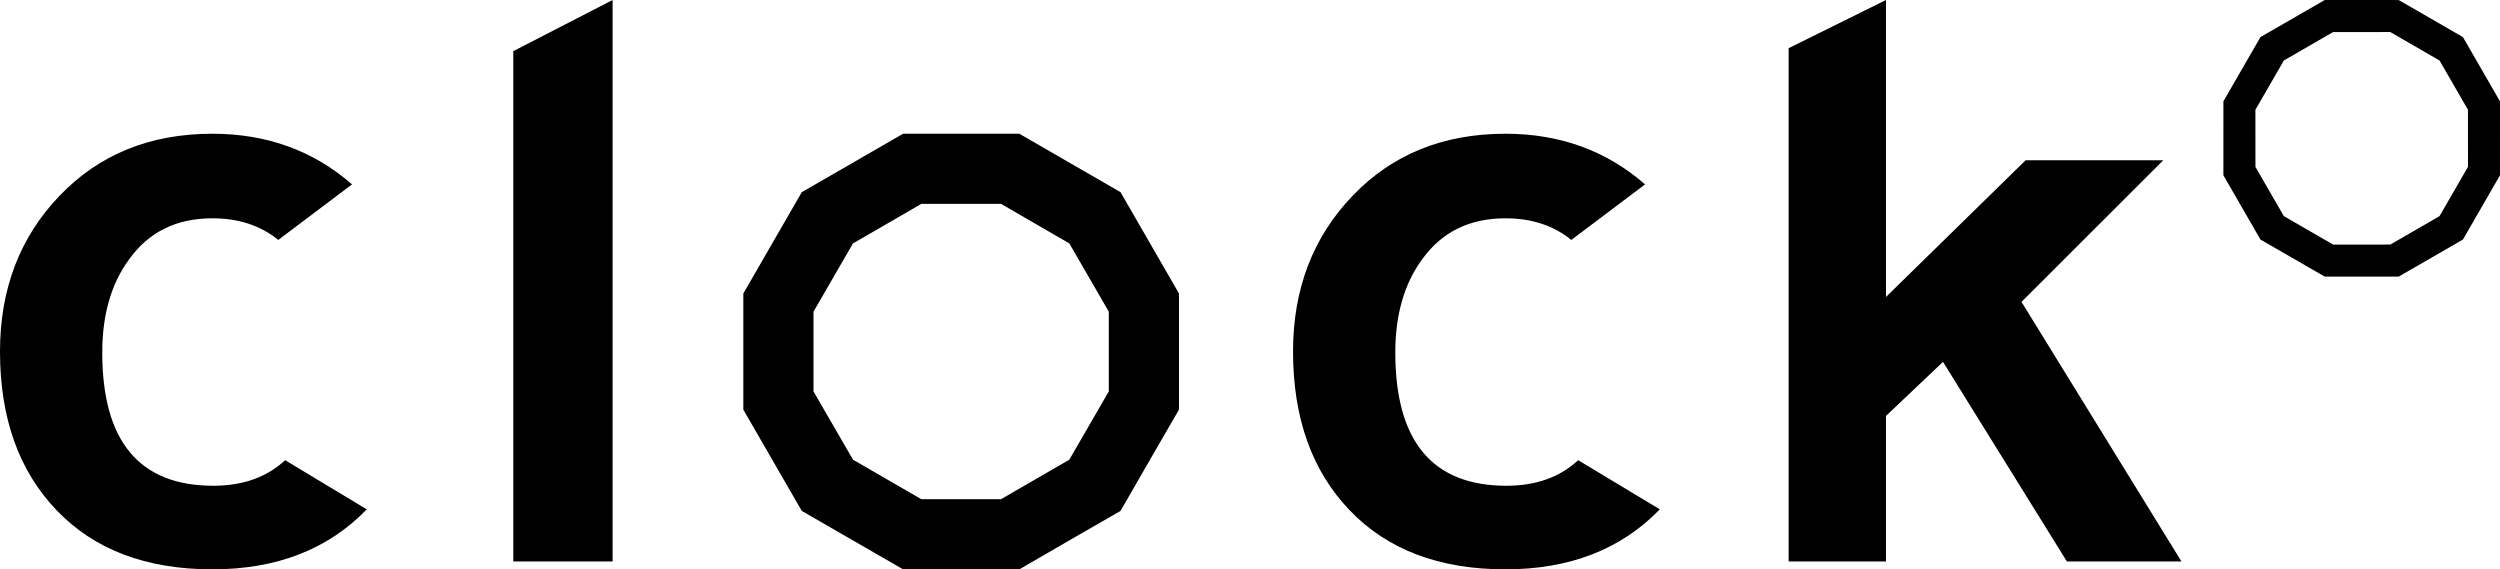<svg xmlns="http://www.w3.org/2000/svg" xmlns:xlink="http://www.w3.org/1999/xlink" xmlns:xodm="http://www.corel.com/coreldraw/odm/2003" xml:space="preserve" width="232.393mm" height="52.926mm" fill-rule="evenodd" clip-rule="evenodd" viewBox="0 0 10009.49 2279.59"> <g id="Warstwa_x0020_1">    <g id="_1584378144368">   <g>    <g>     <polygon fill="black" fill-rule="nonzero" points="8275.43,2247.98 7779.38,1448.79 7551.06,1665.34 7551.06,2247.98 7161.3,2247.98 7161.3,192.93 7551.06,0 7551.06,1188.95 8110.08,641.74 8661.24,641.74 8093.67,1208.66 8734.1,2247.98 "></polygon>     <path fill="black" fill-rule="nonzero" d="M6027.41 2279.5c-265.05,0 -473.09,-78.77 -623.98,-236.87 -150.94,-157.5 -226.36,-369.44 -226.36,-635.18 0,-249.98 79.38,-457.97 238.17,-623.33 158.8,-166 362.83,-248.68 612.17,-248.68 217.85,0 404.22,67.56 559.06,202.74l-295.27 222.46c-70.87,-57.75 -158.8,-86.63 -263.79,-86.63 -144.34,0 -255.89,55.1 -334.61,166 -70.87,97.09 -106.3,221.11 -106.3,371.39 0,355.63 148.29,533.44 444.86,533.44 118.11,0 213.9,-34.13 287.41,-102.35l326.75 196.83c-154.84,160.1 -360.88,240.17 -618.12,240.17z"></path>     <polygon fill="black" fill-rule="nonzero" points="2055.09,2247.98 2055.09,204.74 2452.71,0 2452.71,2247.98 "></polygon>     <path fill="black" fill-rule="nonzero" d="M850.34 2279.5c-265.05,0 -473.09,-78.77 -623.98,-236.87 -150.94,-157.5 -226.36,-369.44 -226.36,-635.18 0,-249.98 79.38,-457.97 238.17,-623.33 158.8,-166 362.83,-248.68 612.17,-248.68 217.85,0 404.22,67.56 559.06,202.74l-295.27 222.46c-70.87,-57.75 -158.8,-86.63 -263.79,-86.63 -144.33,0 -255.89,55.1 -334.61,166 -70.87,97.09 -106.3,221.11 -106.3,371.39 0,355.63 148.29,533.44 444.86,533.44 118.11,0 213.9,-34.13 287.41,-102.35l326.75 196.83c-154.84,160.1 -360.88,240.17 -618.12,240.17z"></path>     <path fill="black" fill-rule="nonzero" d="M4081 535.4c134.82,78.17 270.26,156.29 405.38,234.02 77.6,135.22 156.07,270.44 233.98,405.7 0,155.06 0,310.07 0,465.12 -78.26,134.95 -156.51,269.99 -233.98,405.39 -135.26,77.33 -270.43,155.72 -405.38,233.97 -155.06,0 -310.07,0 -465.13,0 -135.3,-77.9 -270.43,-156.34 -405.69,-233.97 -77.81,-135.22 -155.76,-270.39 -234.02,-405.39 0,-155.06 0,-310.07 0,-465.12 77.9,-135.3 156.03,-270.61 234.02,-405.7 135.08,-77.99 270.39,-156.11 405.69,-234.02 155.06,0 310.07,0 465.13,0zm-392.38 280.93l-91.26 52.99 -182.12 105.15c-52.64,91.17 -105.55,182.21 -158.15,273.39l0 319.28c52.6,91.22 105.33,181.95 158.15,273.39 91.44,52.82 182.17,105.5 273.39,158.14l319.28 0c91.22,-52.59 181.95,-105.32 273.39,-158.14 52.81,-91.44 105.55,-182.17 158.14,-273.39l0 -319.28c-52.59,-91.22 -105.33,-181.95 -158.14,-273.39l-137.42 -79.36 -44.66 -25.79 0.13 -0.26 -91.44 -52.73 -319.28 0z"></path>    </g>    <path fill="black" fill-rule="nonzero" d="M9603.88 0.15c85.59,49.38 171.48,98.9 257.2,148.32 49.3,85.76 99.11,171.52 148.41,257.42 0,98.68 -0.13,197.36 -0.13,296.04 -49.47,85.67 -99.24,171.39 -148.28,257.2 -85.89,49.08 -171.57,99.11 -257.46,148.41 -98.68,0 -197.31,-0.13 -296,-0.13 -85.85,-49.26 -171.48,-99.03 -257.2,-148.28 -49.51,-85.8 -99.12,-171.57 -148.45,-257.46 0,-98.68 0.13,-197.32 0.13,-296 49.17,-85.72 98.68,-171.61 148.33,-257.2 85.54,-49.64 171.57,-99.11 257.41,-148.45 98.68,0 197.36,0.13 296.04,0.13zm-262.77 128.23c-65.67,37.93 -131.17,75.82 -196.97,113.8 -38.07,65.89 -76,131.48 -113.98,197.28 0,76.34 0.17,152.43 0.17,228.94 37.89,65.67 75.82,131.17 113.8,196.97 65.89,38.02 131.6,76 197.4,113.98 76.3,0 152.3,-0.17 228.77,-0.17 65.67,-37.94 131.26,-75.87 197.01,-113.8 37.98,-65.84 76,-131.6 113.98,-197.4 0,-76.3 -0.17,-152.3 -0.17,-228.77 -37.93,-65.68 -75.87,-131.26 -113.8,-197.02 -65.89,-38.06 -131.47,-76 -197.27,-113.97 -76.34,0 -152.43,0.17 -228.94,0.17z"></path>   </g>  </g> </g></svg>